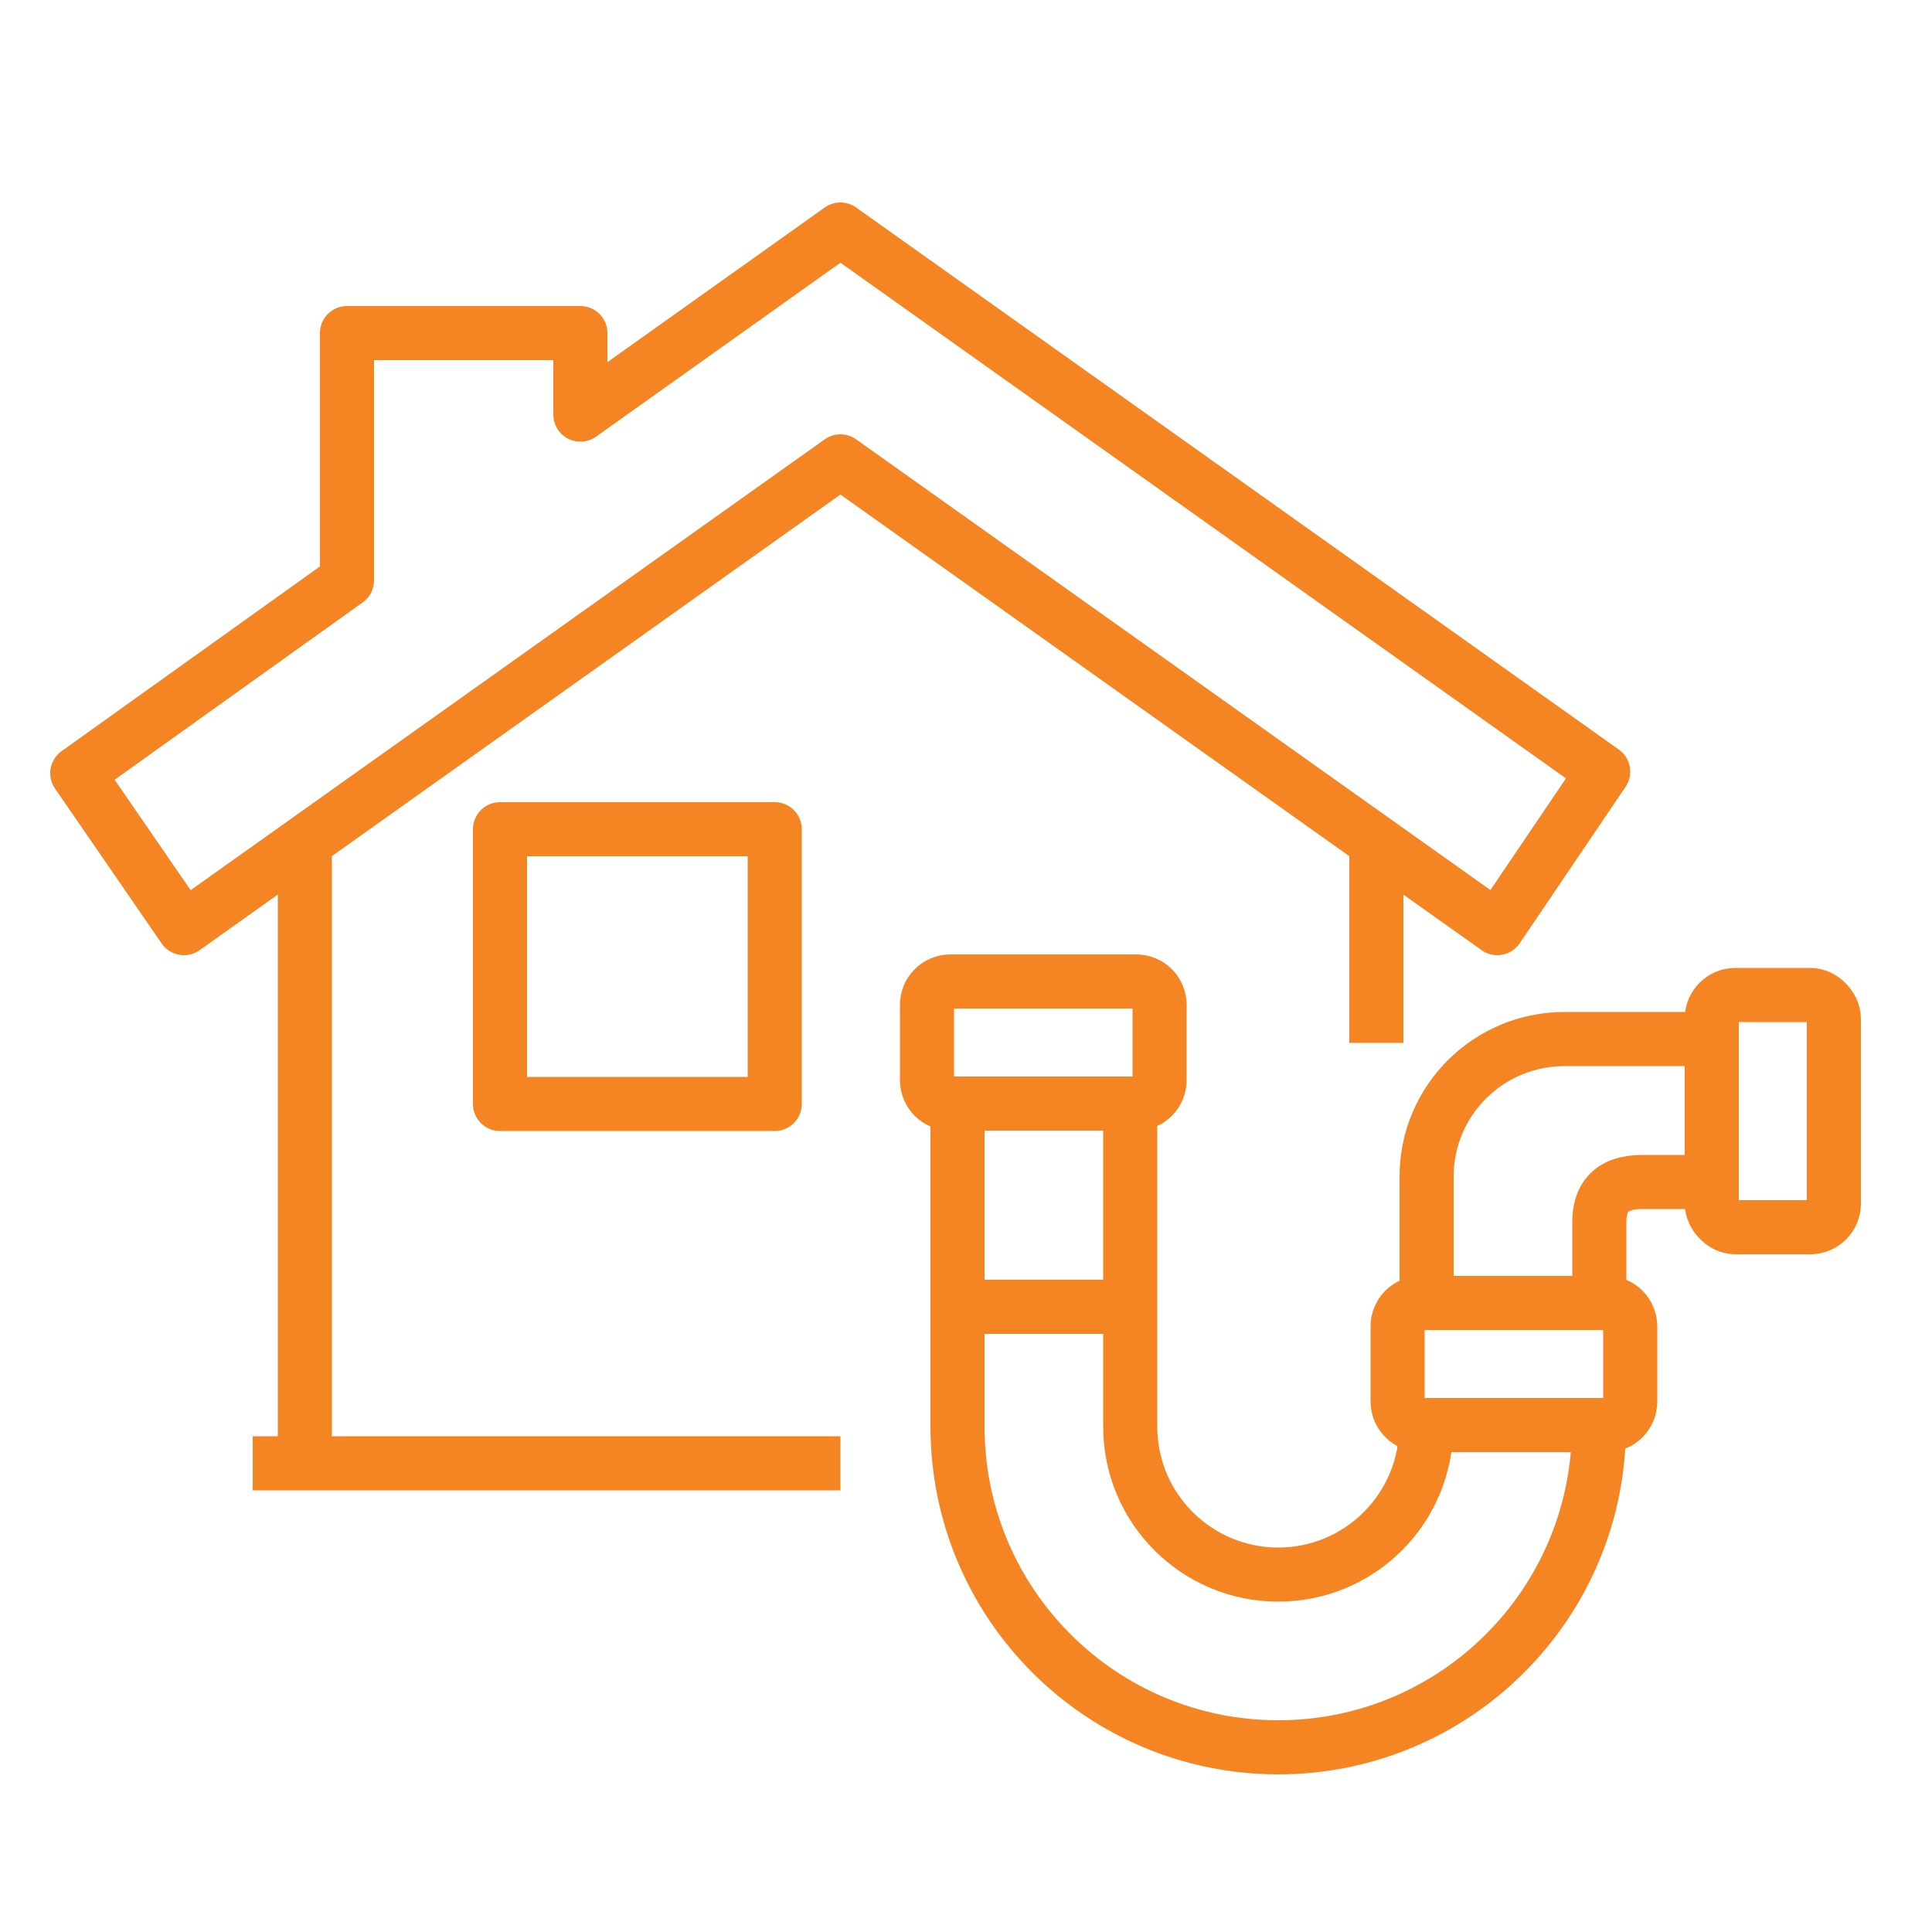 <?xml version="1.0" encoding="UTF-8"?>
<svg xmlns="http://www.w3.org/2000/svg" id="Layer_1" viewBox="0 0 50 50">
  <defs>
    <style>.cls-1{stroke-miterlimit:10;}.cls-1,.cls-2{fill:none;stroke:#f58523;stroke-width:1.4px;}.cls-2{stroke-linejoin:round;}</style>
  </defs>
  <polygon class="cls-2" points="21.75 5.94 15.02 10.73 15.02 8.62 8.98 8.62 8.98 15.02 2 20.01 4.76 24.02 21.75 11.94 38.75 24.02 41.49 19.97 21.75 5.94"></polygon>
  <line class="cls-2" x1="6.54" y1="37.87" x2="21.75" y2="37.87"></line>
  <line class="cls-2" x1="35.62" y1="26.99" x2="35.62" y2="21.8"></line>
  <line class="cls-2" x1="7.89" y1="21.79" x2="7.89" y2="37.87"></line>
  <rect class="cls-2" x="12.94" y="21.46" width="7.11" height="7.11"></rect>
  <rect class="cls-1" x="44.3" y="25.75" width="3.16" height="6.01" rx=".61" ry=".61"></rect>
  <path class="cls-1" d="m24.6,25.4h4.8c.34,0,.61.27.61.61v1.94c0,.34-.27.61-.61.61h-4.8c-.34,0-.61-.27-.61-.61v-1.94c0-.34.27-.61.61-.61Z"></path>
  <path class="cls-1" d="m36.78,33.72h4.8c.34,0,.61.27.61.61v1.94c0,.34-.27.61-.61.61h-4.8c-.33,0-.61-.27-.61-.61v-1.94c0-.34.27-.61.61-.61Z"></path>
  <line class="cls-1" x1="29.25" y1="33.82" x2="24.78" y2="33.82"></line>
  <path class="cls-1" d="m41.38,36.92c0,4.59-3.72,8.3-8.3,8.3-4.58,0-8.3-3.71-8.3-8.3v-8.36"></path>
  <path class="cls-1" d="m44.3,30.59h-1.8c-.85,0-1.11.45-1.11,1.04v2.08"></path>
  <path class="cls-1" d="m36.92,33.72v-3.27c0-1.97,1.6-3.56,3.57-3.56h3.81"></path>
  <path class="cls-1" d="m29.25,28.56v8.36c0,2.12,1.72,3.83,3.83,3.83,2.12,0,3.83-1.72,3.83-3.83"></path>
</svg>
